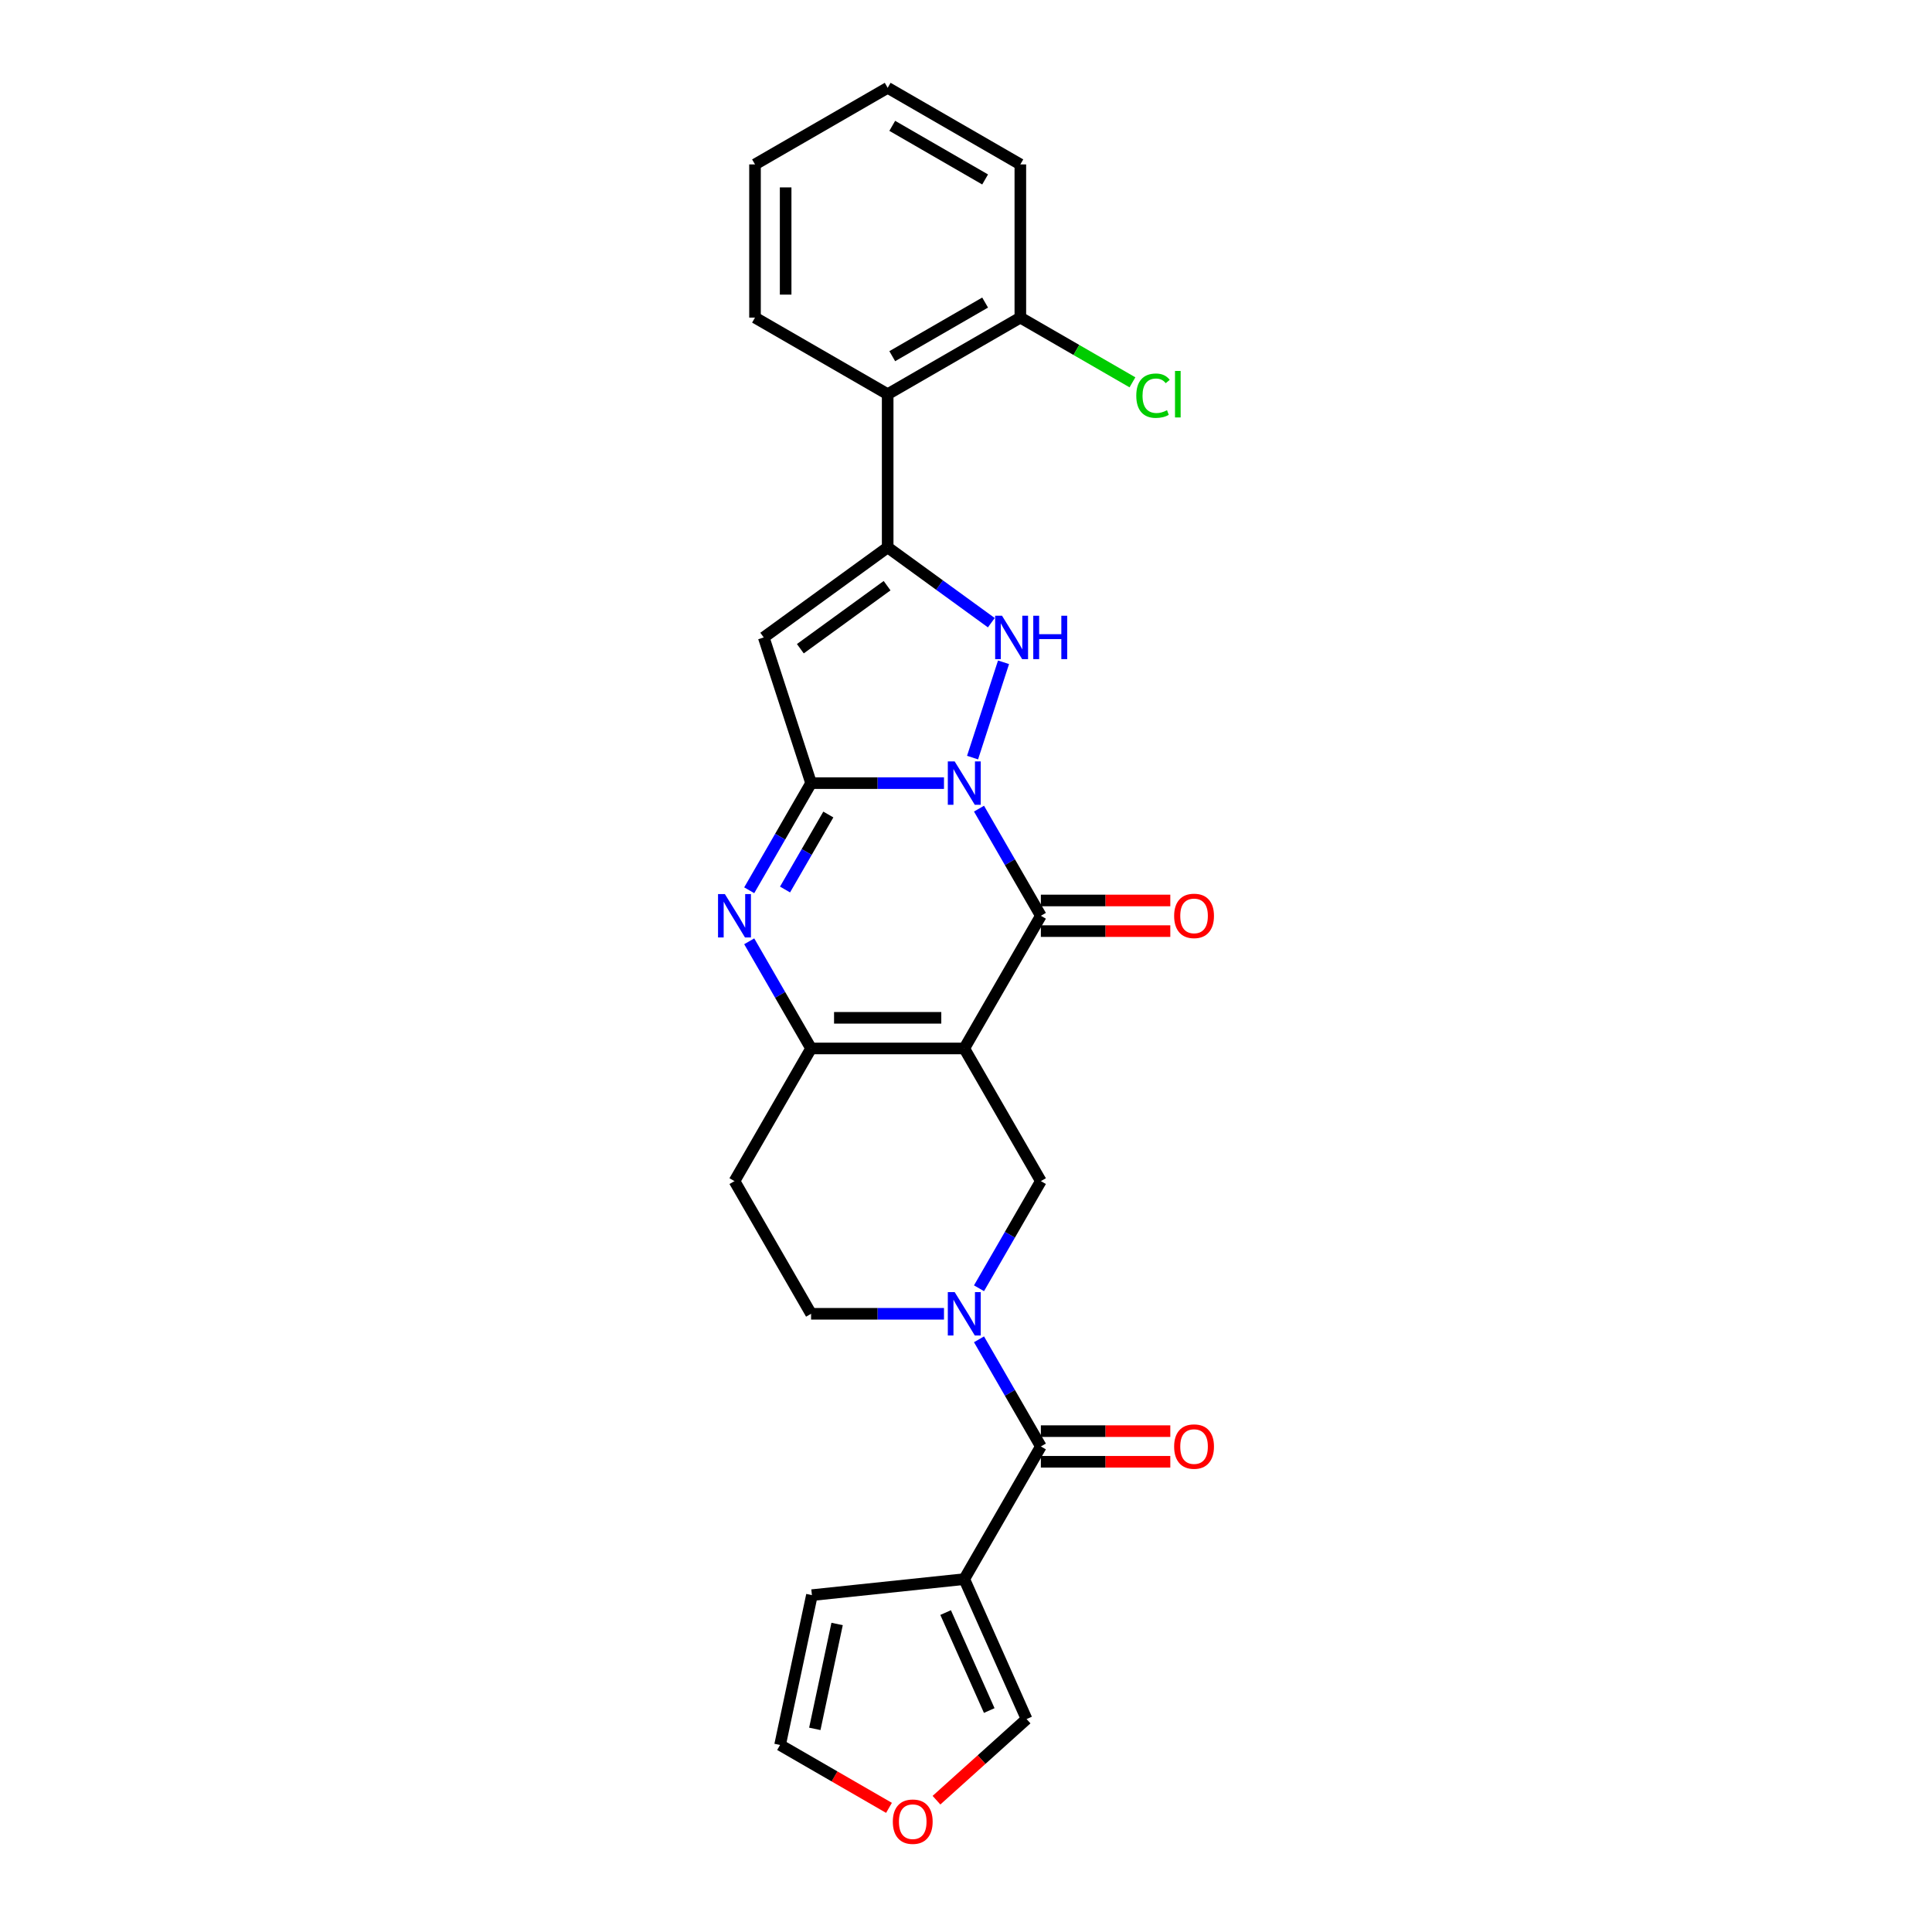 <?xml version='1.0' encoding='iso-8859-1'?>
<svg version='1.1' baseProfile='full'
              xmlns='http://www.w3.org/2000/svg'
                      xmlns:rdkit='http://www.rdkit.org/xml'
                      xmlns:xlink='http://www.w3.org/1999/xlink'
                  xml:space='preserve'
width='1000px' height='1000px' viewBox='0 0 1000 1000'>
<!-- END OF HEADER -->
<rect style='opacity:1.0;fill:#FFFFFF;stroke:none' width='1000' height='1000' x='0' y='0'> </rect>
<path class='bond-1' d='M 488.606,405.343 L 454.21,405.343' style='fill:none;fill-rule:evenodd;stroke:#0000FF;stroke-width:6px;stroke-linecap:butt;stroke-linejoin:miter;stroke-opacity:1' />
<path class='bond-1' d='M 454.21,405.343 L 419.813,405.343' style='fill:none;fill-rule:evenodd;stroke:#000000;stroke-width:6px;stroke-linecap:butt;stroke-linejoin:miter;stroke-opacity:1' />
<path class='bond-2' d='M 506.731,418.553 L 522.74,446.282' style='fill:none;fill-rule:evenodd;stroke:#0000FF;stroke-width:6px;stroke-linecap:butt;stroke-linejoin:miter;stroke-opacity:1' />
<path class='bond-2' d='M 522.74,446.282 L 538.749,474.011' style='fill:none;fill-rule:evenodd;stroke:#000000;stroke-width:6px;stroke-linecap:butt;stroke-linejoin:miter;stroke-opacity:1' />
<path class='bond-3' d='M 503.396,392.133 L 519.427,342.796' style='fill:none;fill-rule:evenodd;stroke:#0000FF;stroke-width:6px;stroke-linecap:butt;stroke-linejoin:miter;stroke-opacity:1' />
<path class='bond-0' d='M 499.104,542.679 L 538.749,474.011' style='fill:none;fill-rule:evenodd;stroke:#000000;stroke-width:6px;stroke-linecap:butt;stroke-linejoin:miter;stroke-opacity:1' />
<path class='bond-7' d='M 499.104,542.679 L 419.813,542.679' style='fill:none;fill-rule:evenodd;stroke:#000000;stroke-width:6px;stroke-linecap:butt;stroke-linejoin:miter;stroke-opacity:1' />
<path class='bond-7' d='M 487.21,526.821 L 431.707,526.821' style='fill:none;fill-rule:evenodd;stroke:#000000;stroke-width:6px;stroke-linecap:butt;stroke-linejoin:miter;stroke-opacity:1' />
<path class='bond-10' d='M 499.104,542.679 L 538.749,611.347' style='fill:none;fill-rule:evenodd;stroke:#000000;stroke-width:6px;stroke-linecap:butt;stroke-linejoin:miter;stroke-opacity:1' />
<path class='bond-5' d='M 419.813,405.343 L 403.804,433.072' style='fill:none;fill-rule:evenodd;stroke:#000000;stroke-width:6px;stroke-linecap:butt;stroke-linejoin:miter;stroke-opacity:1' />
<path class='bond-5' d='M 403.804,433.072 L 387.794,460.801' style='fill:none;fill-rule:evenodd;stroke:#0000FF;stroke-width:6px;stroke-linecap:butt;stroke-linejoin:miter;stroke-opacity:1' />
<path class='bond-5' d='M 428.744,421.591 L 417.537,441.001' style='fill:none;fill-rule:evenodd;stroke:#000000;stroke-width:6px;stroke-linecap:butt;stroke-linejoin:miter;stroke-opacity:1' />
<path class='bond-5' d='M 417.537,441.001 L 406.331,460.412' style='fill:none;fill-rule:evenodd;stroke:#0000FF;stroke-width:6px;stroke-linecap:butt;stroke-linejoin:miter;stroke-opacity:1' />
<path class='bond-6' d='M 419.813,405.343 L 395.311,329.933' style='fill:none;fill-rule:evenodd;stroke:#000000;stroke-width:6px;stroke-linecap:butt;stroke-linejoin:miter;stroke-opacity:1' />
<path class='bond-15' d='M 538.749,481.94 L 572.25,481.94' style='fill:none;fill-rule:evenodd;stroke:#000000;stroke-width:6px;stroke-linecap:butt;stroke-linejoin:miter;stroke-opacity:1' />
<path class='bond-15' d='M 572.25,481.94 L 605.75,481.94' style='fill:none;fill-rule:evenodd;stroke:#FF0000;stroke-width:6px;stroke-linecap:butt;stroke-linejoin:miter;stroke-opacity:1' />
<path class='bond-15' d='M 538.749,466.082 L 572.25,466.082' style='fill:none;fill-rule:evenodd;stroke:#000000;stroke-width:6px;stroke-linecap:butt;stroke-linejoin:miter;stroke-opacity:1' />
<path class='bond-15' d='M 572.25,466.082 L 605.75,466.082' style='fill:none;fill-rule:evenodd;stroke:#FF0000;stroke-width:6px;stroke-linecap:butt;stroke-linejoin:miter;stroke-opacity:1' />
<path class='bond-4' d='M 513.108,322.306 L 486.283,302.816' style='fill:none;fill-rule:evenodd;stroke:#0000FF;stroke-width:6px;stroke-linecap:butt;stroke-linejoin:miter;stroke-opacity:1' />
<path class='bond-4' d='M 486.283,302.816 L 459.459,283.327' style='fill:none;fill-rule:evenodd;stroke:#000000;stroke-width:6px;stroke-linecap:butt;stroke-linejoin:miter;stroke-opacity:1' />
<path class='bond-12' d='M 459.459,283.327 L 459.459,204.036' style='fill:none;fill-rule:evenodd;stroke:#000000;stroke-width:6px;stroke-linecap:butt;stroke-linejoin:miter;stroke-opacity:1' />
<path class='bond-27' d='M 459.459,283.327 L 395.311,329.933' style='fill:none;fill-rule:evenodd;stroke:#000000;stroke-width:6px;stroke-linecap:butt;stroke-linejoin:miter;stroke-opacity:1' />
<path class='bond-27' d='M 459.158,303.147 L 414.254,335.772' style='fill:none;fill-rule:evenodd;stroke:#000000;stroke-width:6px;stroke-linecap:butt;stroke-linejoin:miter;stroke-opacity:1' />
<path class='bond-28' d='M 387.794,487.221 L 403.804,514.95' style='fill:none;fill-rule:evenodd;stroke:#0000FF;stroke-width:6px;stroke-linecap:butt;stroke-linejoin:miter;stroke-opacity:1' />
<path class='bond-28' d='M 403.804,514.95 L 419.813,542.679' style='fill:none;fill-rule:evenodd;stroke:#000000;stroke-width:6px;stroke-linecap:butt;stroke-linejoin:miter;stroke-opacity:1' />
<path class='bond-13' d='M 419.813,542.679 L 380.168,611.347' style='fill:none;fill-rule:evenodd;stroke:#000000;stroke-width:6px;stroke-linecap:butt;stroke-linejoin:miter;stroke-opacity:1' />
<path class='bond-8' d='M 506.731,666.805 L 522.74,639.076' style='fill:none;fill-rule:evenodd;stroke:#0000FF;stroke-width:6px;stroke-linecap:butt;stroke-linejoin:miter;stroke-opacity:1' />
<path class='bond-8' d='M 522.74,639.076 L 538.749,611.347' style='fill:none;fill-rule:evenodd;stroke:#000000;stroke-width:6px;stroke-linecap:butt;stroke-linejoin:miter;stroke-opacity:1' />
<path class='bond-9' d='M 506.731,693.225 L 522.74,720.954' style='fill:none;fill-rule:evenodd;stroke:#0000FF;stroke-width:6px;stroke-linecap:butt;stroke-linejoin:miter;stroke-opacity:1' />
<path class='bond-9' d='M 522.74,720.954 L 538.749,748.683' style='fill:none;fill-rule:evenodd;stroke:#000000;stroke-width:6px;stroke-linecap:butt;stroke-linejoin:miter;stroke-opacity:1' />
<path class='bond-14' d='M 488.606,680.015 L 454.21,680.015' style='fill:none;fill-rule:evenodd;stroke:#0000FF;stroke-width:6px;stroke-linecap:butt;stroke-linejoin:miter;stroke-opacity:1' />
<path class='bond-14' d='M 454.21,680.015 L 419.813,680.015' style='fill:none;fill-rule:evenodd;stroke:#000000;stroke-width:6px;stroke-linecap:butt;stroke-linejoin:miter;stroke-opacity:1' />
<path class='bond-11' d='M 538.749,748.683 L 499.104,817.35' style='fill:none;fill-rule:evenodd;stroke:#000000;stroke-width:6px;stroke-linecap:butt;stroke-linejoin:miter;stroke-opacity:1' />
<path class='bond-19' d='M 538.749,756.612 L 572.25,756.612' style='fill:none;fill-rule:evenodd;stroke:#000000;stroke-width:6px;stroke-linecap:butt;stroke-linejoin:miter;stroke-opacity:1' />
<path class='bond-19' d='M 572.25,756.612 L 605.75,756.612' style='fill:none;fill-rule:evenodd;stroke:#FF0000;stroke-width:6px;stroke-linecap:butt;stroke-linejoin:miter;stroke-opacity:1' />
<path class='bond-19' d='M 538.749,740.753 L 572.25,740.753' style='fill:none;fill-rule:evenodd;stroke:#000000;stroke-width:6px;stroke-linecap:butt;stroke-linejoin:miter;stroke-opacity:1' />
<path class='bond-19' d='M 572.25,740.753 L 605.75,740.753' style='fill:none;fill-rule:evenodd;stroke:#FF0000;stroke-width:6px;stroke-linecap:butt;stroke-linejoin:miter;stroke-opacity:1' />
<path class='bond-16' d='M 499.104,817.35 L 531.355,889.786' style='fill:none;fill-rule:evenodd;stroke:#000000;stroke-width:6px;stroke-linecap:butt;stroke-linejoin:miter;stroke-opacity:1' />
<path class='bond-16' d='M 489.454,834.666 L 512.03,885.371' style='fill:none;fill-rule:evenodd;stroke:#000000;stroke-width:6px;stroke-linecap:butt;stroke-linejoin:miter;stroke-opacity:1' />
<path class='bond-17' d='M 499.104,817.35 L 420.248,825.639' style='fill:none;fill-rule:evenodd;stroke:#000000;stroke-width:6px;stroke-linecap:butt;stroke-linejoin:miter;stroke-opacity:1' />
<path class='bond-20' d='M 459.459,204.036 L 528.126,164.391' style='fill:none;fill-rule:evenodd;stroke:#000000;stroke-width:6px;stroke-linecap:butt;stroke-linejoin:miter;stroke-opacity:1' />
<path class='bond-20' d='M 461.83,184.356 L 509.897,156.604' style='fill:none;fill-rule:evenodd;stroke:#000000;stroke-width:6px;stroke-linecap:butt;stroke-linejoin:miter;stroke-opacity:1' />
<path class='bond-23' d='M 459.459,204.036 L 390.791,164.391' style='fill:none;fill-rule:evenodd;stroke:#000000;stroke-width:6px;stroke-linecap:butt;stroke-linejoin:miter;stroke-opacity:1' />
<path class='bond-29' d='M 380.168,611.347 L 419.813,680.015' style='fill:none;fill-rule:evenodd;stroke:#000000;stroke-width:6px;stroke-linecap:butt;stroke-linejoin:miter;stroke-opacity:1' />
<path class='bond-18' d='M 531.355,889.786 L 508.037,910.781' style='fill:none;fill-rule:evenodd;stroke:#000000;stroke-width:6px;stroke-linecap:butt;stroke-linejoin:miter;stroke-opacity:1' />
<path class='bond-18' d='M 508.037,910.781 L 484.72,931.776' style='fill:none;fill-rule:evenodd;stroke:#FF0000;stroke-width:6px;stroke-linecap:butt;stroke-linejoin:miter;stroke-opacity:1' />
<path class='bond-21' d='M 420.248,825.639 L 403.762,903.197' style='fill:none;fill-rule:evenodd;stroke:#000000;stroke-width:6px;stroke-linecap:butt;stroke-linejoin:miter;stroke-opacity:1' />
<path class='bond-21' d='M 433.286,840.569 L 421.746,894.86' style='fill:none;fill-rule:evenodd;stroke:#000000;stroke-width:6px;stroke-linecap:butt;stroke-linejoin:miter;stroke-opacity:1' />
<path class='bond-31' d='M 460.14,935.746 L 431.951,919.472' style='fill:none;fill-rule:evenodd;stroke:#FF0000;stroke-width:6px;stroke-linecap:butt;stroke-linejoin:miter;stroke-opacity:1' />
<path class='bond-31' d='M 431.951,919.472 L 403.762,903.197' style='fill:none;fill-rule:evenodd;stroke:#000000;stroke-width:6px;stroke-linecap:butt;stroke-linejoin:miter;stroke-opacity:1' />
<path class='bond-22' d='M 528.126,164.391 L 557.14,181.142' style='fill:none;fill-rule:evenodd;stroke:#000000;stroke-width:6px;stroke-linecap:butt;stroke-linejoin:miter;stroke-opacity:1' />
<path class='bond-22' d='M 557.14,181.142 L 586.154,197.893' style='fill:none;fill-rule:evenodd;stroke:#00CC00;stroke-width:6px;stroke-linecap:butt;stroke-linejoin:miter;stroke-opacity:1' />
<path class='bond-24' d='M 528.126,164.391 L 528.126,85.1' style='fill:none;fill-rule:evenodd;stroke:#000000;stroke-width:6px;stroke-linecap:butt;stroke-linejoin:miter;stroke-opacity:1' />
<path class='bond-25' d='M 390.791,164.391 L 390.791,85.1' style='fill:none;fill-rule:evenodd;stroke:#000000;stroke-width:6px;stroke-linecap:butt;stroke-linejoin:miter;stroke-opacity:1' />
<path class='bond-25' d='M 406.649,152.497 L 406.649,96.994' style='fill:none;fill-rule:evenodd;stroke:#000000;stroke-width:6px;stroke-linecap:butt;stroke-linejoin:miter;stroke-opacity:1' />
<path class='bond-30' d='M 528.126,85.1 L 459.459,45.455' style='fill:none;fill-rule:evenodd;stroke:#000000;stroke-width:6px;stroke-linecap:butt;stroke-linejoin:miter;stroke-opacity:1' />
<path class='bond-30' d='M 509.897,92.887 L 461.83,65.135' style='fill:none;fill-rule:evenodd;stroke:#000000;stroke-width:6px;stroke-linecap:butt;stroke-linejoin:miter;stroke-opacity:1' />
<path class='bond-26' d='M 390.791,85.1 L 459.459,45.455' style='fill:none;fill-rule:evenodd;stroke:#000000;stroke-width:6px;stroke-linecap:butt;stroke-linejoin:miter;stroke-opacity:1' />
<path  class='atom-0' d='M 494.14 394.116
L 501.499 406.009
Q 502.228 407.183, 503.402 409.308
Q 504.575 411.433, 504.639 411.56
L 504.639 394.116
L 507.62 394.116
L 507.62 416.571
L 504.543 416.571
L 496.646 403.567
Q 495.726 402.045, 494.743 400.3
Q 493.792 398.556, 493.506 398.017
L 493.506 416.571
L 490.588 416.571
L 490.588 394.116
L 494.14 394.116
' fill='#0000FF'/>
<path  class='atom-4' d='M 518.643 318.705
L 526.001 330.599
Q 526.73 331.773, 527.904 333.898
Q 529.077 336.023, 529.141 336.149
L 529.141 318.705
L 532.122 318.705
L 532.122 341.161
L 529.046 341.161
L 521.148 328.157
Q 520.228 326.635, 519.245 324.89
Q 518.294 323.146, 518.008 322.607
L 518.008 341.161
L 515.09 341.161
L 515.09 318.705
L 518.643 318.705
' fill='#0000FF'/>
<path  class='atom-4' d='M 534.818 318.705
L 537.863 318.705
L 537.863 328.252
L 549.344 328.252
L 549.344 318.705
L 552.389 318.705
L 552.389 341.161
L 549.344 341.161
L 549.344 330.789
L 537.863 330.789
L 537.863 341.161
L 534.818 341.161
L 534.818 318.705
' fill='#0000FF'/>
<path  class='atom-6' d='M 375.204 462.783
L 382.562 474.677
Q 383.292 475.851, 384.465 477.976
Q 385.639 480.101, 385.702 480.227
L 385.702 462.783
L 388.684 462.783
L 388.684 485.239
L 385.607 485.239
L 377.71 472.235
Q 376.79 470.713, 375.807 468.968
Q 374.855 467.224, 374.57 466.685
L 374.57 485.239
L 371.652 485.239
L 371.652 462.783
L 375.204 462.783
' fill='#0000FF'/>
<path  class='atom-9' d='M 494.14 668.787
L 501.499 680.681
Q 502.228 681.854, 503.402 683.979
Q 504.575 686.104, 504.639 686.231
L 504.639 668.787
L 507.62 668.787
L 507.62 691.242
L 504.543 691.242
L 496.646 678.239
Q 495.726 676.716, 494.743 674.972
Q 493.792 673.227, 493.506 672.688
L 493.506 691.242
L 490.588 691.242
L 490.588 668.787
L 494.14 668.787
' fill='#0000FF'/>
<path  class='atom-16' d='M 607.732 474.074
Q 607.732 468.683, 610.397 465.67
Q 613.061 462.657, 618.04 462.657
Q 623.02 462.657, 625.684 465.67
Q 628.348 468.683, 628.348 474.074
Q 628.348 479.53, 625.652 482.638
Q 622.956 485.714, 618.04 485.714
Q 613.093 485.714, 610.397 482.638
Q 607.732 479.561, 607.732 474.074
M 618.04 483.177
Q 621.466 483.177, 623.305 480.893
Q 625.176 478.578, 625.176 474.074
Q 625.176 469.666, 623.305 467.446
Q 621.466 465.194, 618.04 465.194
Q 614.615 465.194, 612.744 467.414
Q 610.904 469.634, 610.904 474.074
Q 610.904 478.61, 612.744 480.893
Q 614.615 483.177, 618.04 483.177
' fill='#FF0000'/>
<path  class='atom-19' d='M 462.122 942.906
Q 462.122 937.514, 464.786 934.501
Q 467.45 931.488, 472.43 931.488
Q 477.409 931.488, 480.074 934.501
Q 482.738 937.514, 482.738 942.906
Q 482.738 948.361, 480.042 951.469
Q 477.346 954.545, 472.43 954.545
Q 467.482 954.545, 464.786 951.469
Q 462.122 948.392, 462.122 942.906
M 472.43 952.008
Q 475.855 952.008, 477.695 949.725
Q 479.566 947.409, 479.566 942.906
Q 479.566 938.497, 477.695 936.277
Q 475.855 934.025, 472.43 934.025
Q 469.005 934.025, 467.133 936.245
Q 465.294 938.465, 465.294 942.906
Q 465.294 947.441, 467.133 949.725
Q 469.005 952.008, 472.43 952.008
' fill='#FF0000'/>
<path  class='atom-20' d='M 607.732 748.746
Q 607.732 743.354, 610.397 740.341
Q 613.061 737.328, 618.04 737.328
Q 623.02 737.328, 625.684 740.341
Q 628.348 743.354, 628.348 748.746
Q 628.348 754.201, 625.652 757.309
Q 622.956 760.386, 618.04 760.386
Q 613.093 760.386, 610.397 757.309
Q 607.732 754.233, 607.732 748.746
M 618.04 757.849
Q 621.466 757.849, 623.305 755.565
Q 625.176 753.25, 625.176 748.746
Q 625.176 744.337, 623.305 742.117
Q 621.466 739.865, 618.04 739.865
Q 614.615 739.865, 612.744 742.086
Q 610.904 744.306, 610.904 748.746
Q 610.904 753.281, 612.744 755.565
Q 614.615 757.849, 618.04 757.849
' fill='#FF0000'/>
<path  class='atom-23' d='M 588.136 204.813
Q 588.136 199.231, 590.737 196.313
Q 593.369 193.364, 598.348 193.364
Q 602.979 193.364, 605.453 196.63
L 603.36 198.343
Q 601.552 195.964, 598.348 195.964
Q 594.955 195.964, 593.147 198.248
Q 591.371 200.5, 591.371 204.813
Q 591.371 209.254, 593.21 211.537
Q 595.082 213.821, 598.697 213.821
Q 601.171 213.821, 604.057 212.33
L 604.945 214.709
Q 603.772 215.47, 601.996 215.914
Q 600.22 216.358, 598.253 216.358
Q 593.369 216.358, 590.737 213.377
Q 588.136 210.395, 588.136 204.813
' fill='#00CC00'/>
<path  class='atom-23' d='M 608.181 192
L 611.098 192
L 611.098 216.073
L 608.181 216.073
L 608.181 192
' fill='#00CC00'/>
</svg>
